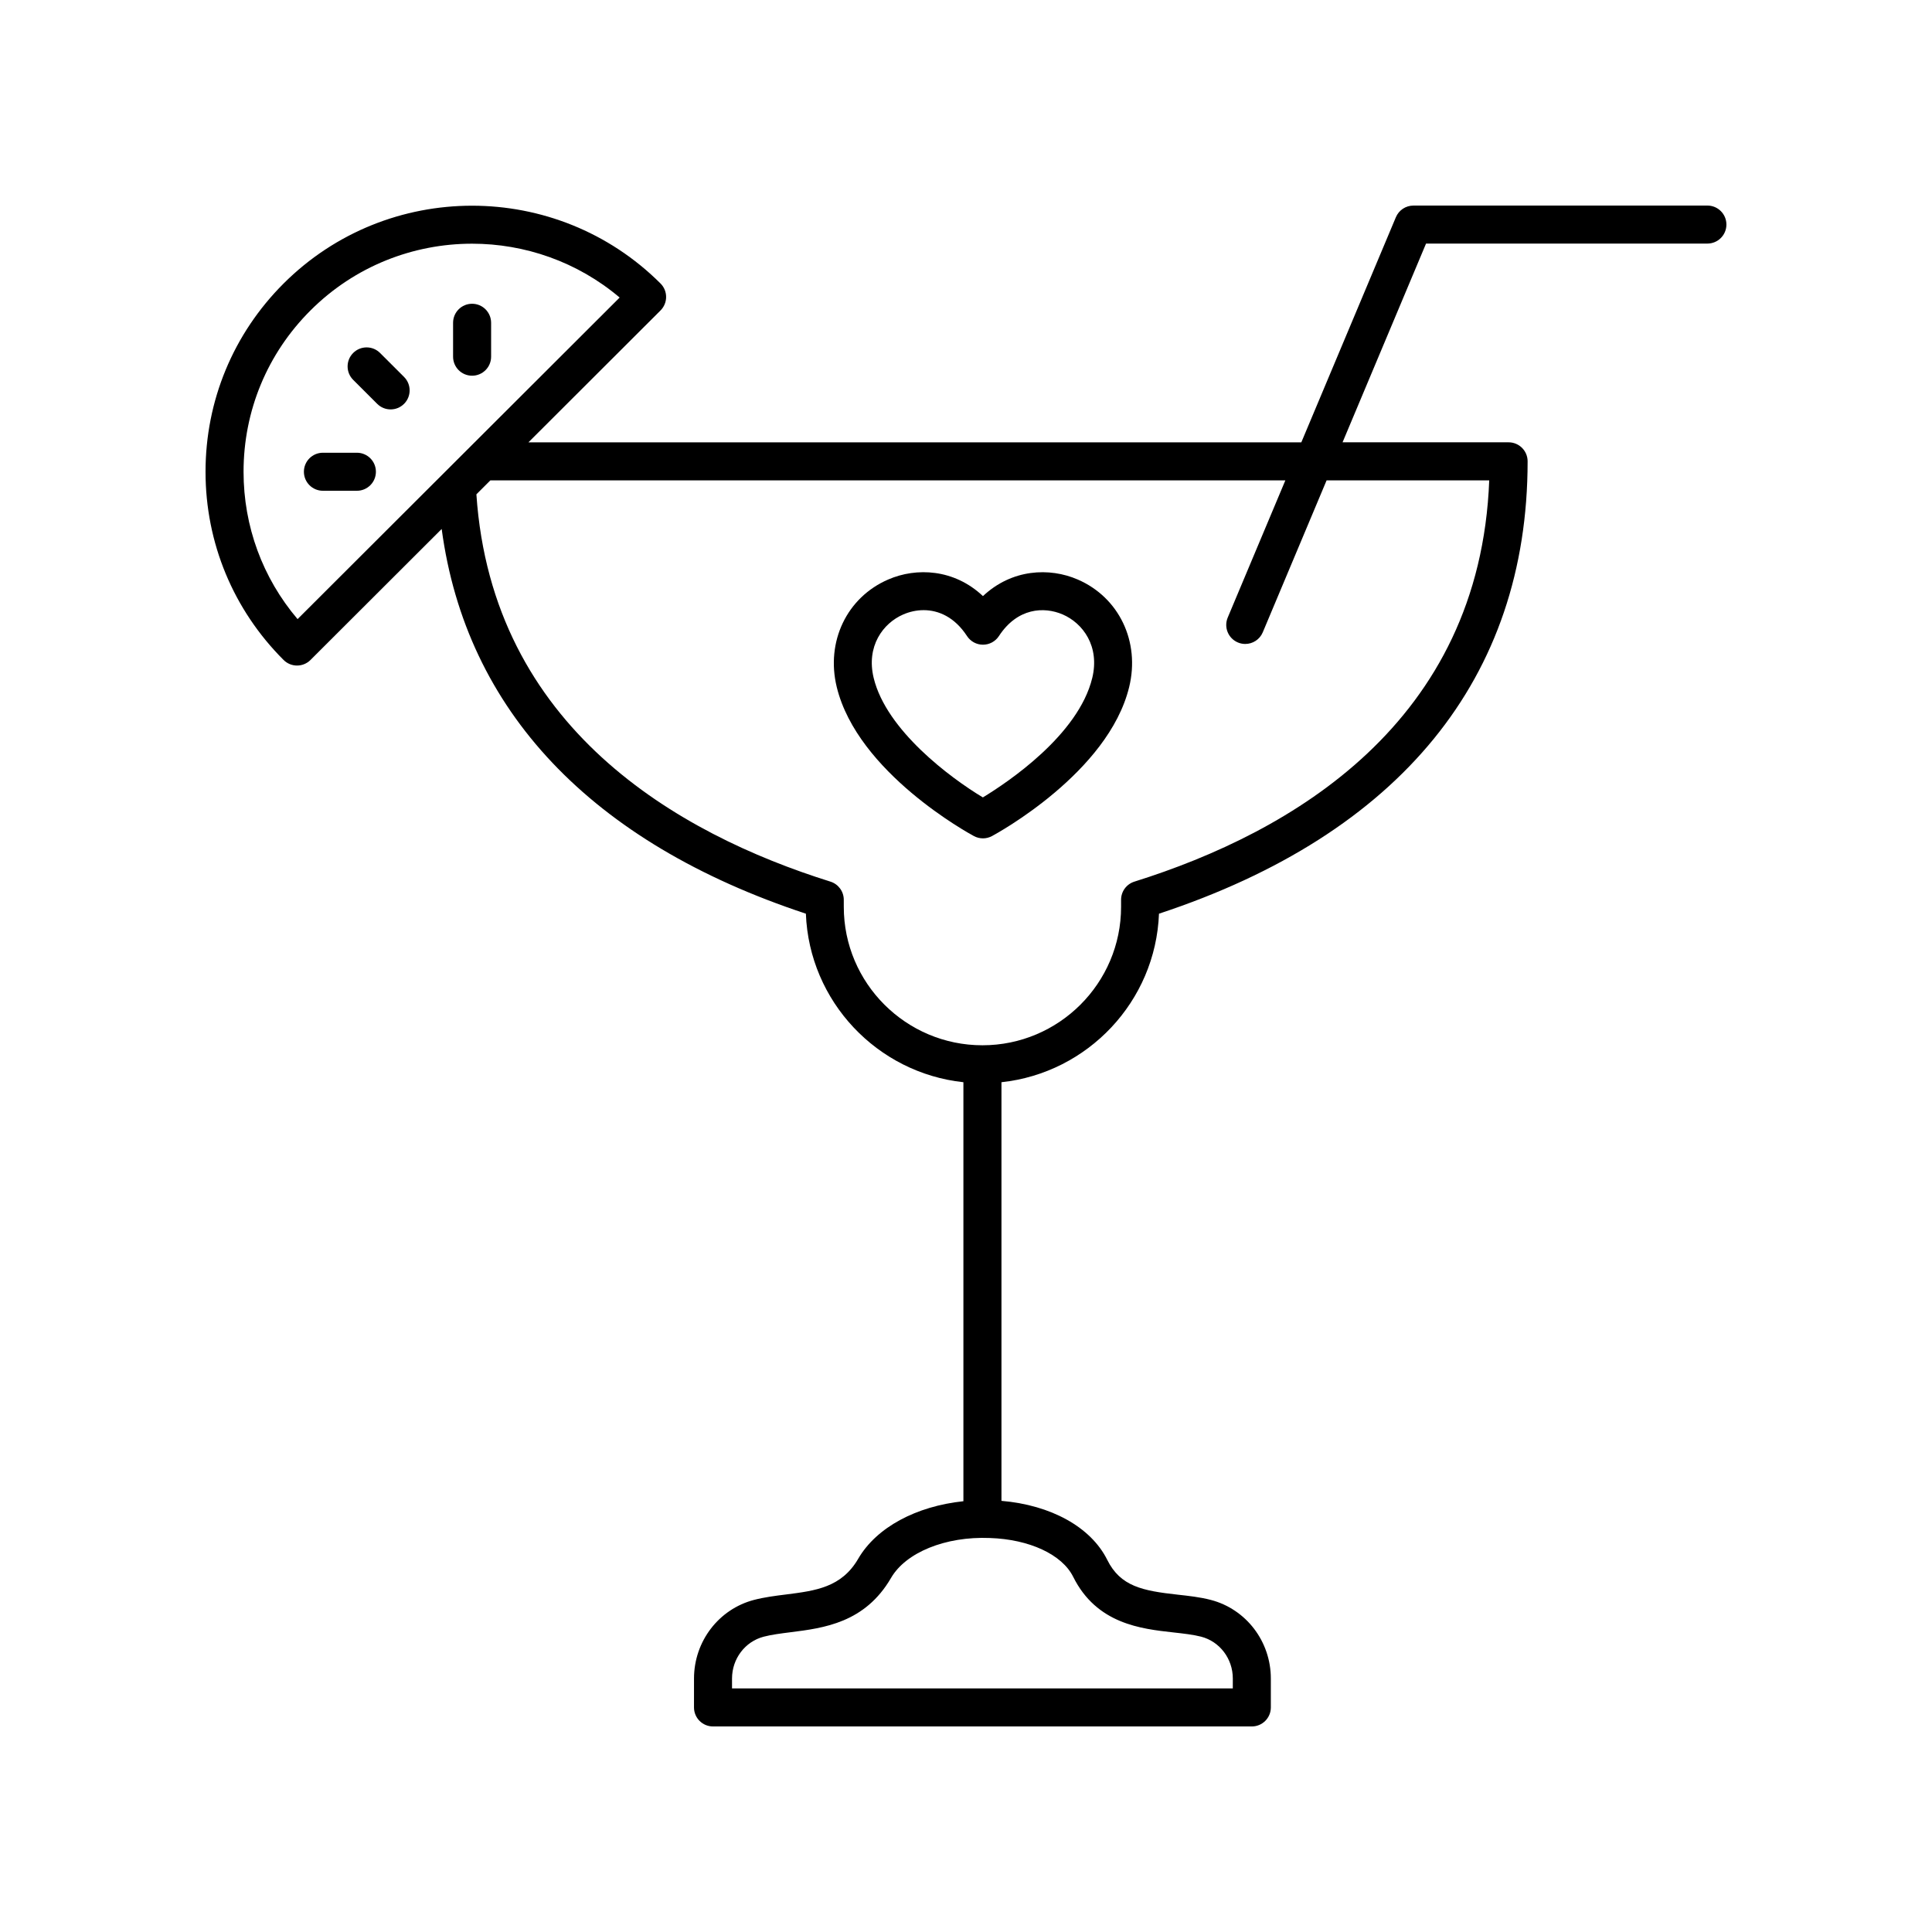<?xml version="1.0" encoding="UTF-8"?>
<!-- Uploaded to: ICON Repo, www.iconrepo.com, Generator: ICON Repo Mixer Tools -->
<svg fill="#000000" width="800px" height="800px" version="1.1" viewBox="144 144 512 512" xmlns="http://www.w3.org/2000/svg">
 <g>
  <path d="m596.48 198.48h-77.914c-2.027 0-3.856 1.215-4.644 3.086l-25.059 59.66-204.82-0.004 35.008-34.957c0.945-0.945 1.477-2.231 1.477-3.566 0-1.34-0.531-2.621-1.477-3.566-27.543-27.492-72.355-27.492-99.895 0-13.344 13.328-20.688 31.047-20.688 49.891s7.352 36.555 20.688 49.879c0.984 0.98 2.273 1.473 3.562 1.473 1.289 0 2.578-0.492 3.562-1.473l34.77-34.719c6.445 48.062 39.598 83.156 96.516 101.95 0.891 23.258 18.883 42.207 41.746 44.664v111.04c-12.457 1.316-23.012 6.883-27.875 15.246-4.422 7.606-11.273 8.473-19.199 9.477-2.789 0.348-5.668 0.715-8.387 1.422-9.383 2.441-15.93 11.012-15.93 20.84l-0.004 7.664c0 2.785 2.254 5.039 5.039 5.039h142.79c2.785 0 5.039-2.254 5.039-5.039v-7.66c0-9.832-6.547-18.402-15.93-20.84-2.809-0.734-5.84-1.066-8.766-1.387-9.27-1.027-15.148-2.16-18.66-9.227-4.332-8.707-14.949-14.52-28.031-15.633v-110.94c22.863-2.457 40.855-21.406 41.746-44.664 63.93-21.105 97.691-62.492 97.691-119.88 0-2.785-2.254-5.039-5.039-5.039h-44.004l22.125-52.668h74.562c2.785 0 5.039-2.254 5.039-5.039 0-2.785-2.254-5.035-5.039-5.035zm-373.62 109.59c-9.262-10.902-14.316-24.59-14.316-39.047 0-16.148 6.297-31.336 17.738-42.754 11.805-11.793 27.316-17.688 42.824-17.688 13.93 0 27.863 4.758 39.109 14.27zm205.54 253.79c6.219 12.5 17.988 13.801 26.578 14.75 2.691 0.301 5.231 0.582 7.336 1.125 4.941 1.289 8.395 5.844 8.395 11.09l-0.004 2.625h-132.71v-2.621c0-5.246 3.453-9.801 8.395-11.09 2.09-0.547 4.531-0.852 7.113-1.18 8.789-1.105 19.719-2.488 26.641-14.406 3.898-6.707 14.371-11.047 26.16-10.566 10.488 0.336 19.16 4.371 22.094 10.273zm110.26-290.56c-2.469 64.16-52.172 93.227-94.031 106.34-2.102 0.66-3.531 2.602-3.531 4.809v1.875c0 20.227-16.48 36.684-36.742 36.684s-36.742-16.457-36.742-36.684l-0.004-1.875c0-2.203-1.434-4.148-3.531-4.809-40.551-12.699-89.668-40.824-93.828-102.64l3.703-3.699h210.68l-15.273 36.359c-1.078 2.566 0.129 5.519 2.691 6.598 0.641 0.27 1.301 0.395 1.953 0.395 1.969 0 3.832-1.16 4.644-3.086l16.914-40.266z"/>
  <path d="m244.72 237.54c-1.969-1.969-5.156-1.969-7.125 0s-1.969 5.16 0 7.125l6.363 6.356c0.984 0.984 2.273 1.477 3.562 1.477 1.289 0 2.578-0.492 3.562-1.477 1.969-1.969 1.969-5.16 0-7.125z"/>
  <path d="m269.11 224.5c-2.785 0-5.039 2.254-5.039 5.039v8.988c0 2.785 2.254 5.039 5.039 5.039 2.785 0 5.039-2.254 5.039-5.039v-8.988c-0.004-2.785-2.258-5.039-5.039-5.039z"/>
  <path d="m238.58 263.98h-9.004c-2.785 0-5.039 2.254-5.039 5.039s2.254 5.039 5.039 5.039h9.004c2.785 0 5.039-2.254 5.039-5.039 0-2.789-2.254-5.039-5.039-5.039z"/>
  <path d="m429.61 297.58c-7.492-3.258-17.484-2.793-25.117 4.394-7.633-7.199-17.625-7.652-25.121-4.394-10.957 4.742-16.555 16.461-13.625 28.5 5.535 22.707 35.105 38.82 36.359 39.492 0.746 0.398 1.566 0.602 2.387 0.602 0.82 0 1.637-0.203 2.387-0.602 1.254-0.676 30.828-16.785 36.359-39.496 2.934-12.031-2.672-23.75-13.629-28.496zm3.84 26.117c-3.672 15.074-22.32 27.582-28.98 31.625-8.684-5.219-25.559-17.797-28.93-31.629-2.051-8.414 2.457-14.535 7.836-16.859 1.625-0.703 3.469-1.137 5.391-1.137 3.949 0 8.211 1.824 11.504 6.867 0.93 1.426 2.519 2.289 4.223 2.289s3.293-0.859 4.223-2.281c4.898-7.508 11.945-7.867 16.895-5.742 5.379 2.328 9.891 8.445 7.84 16.867z"/>
 </g>
</svg>